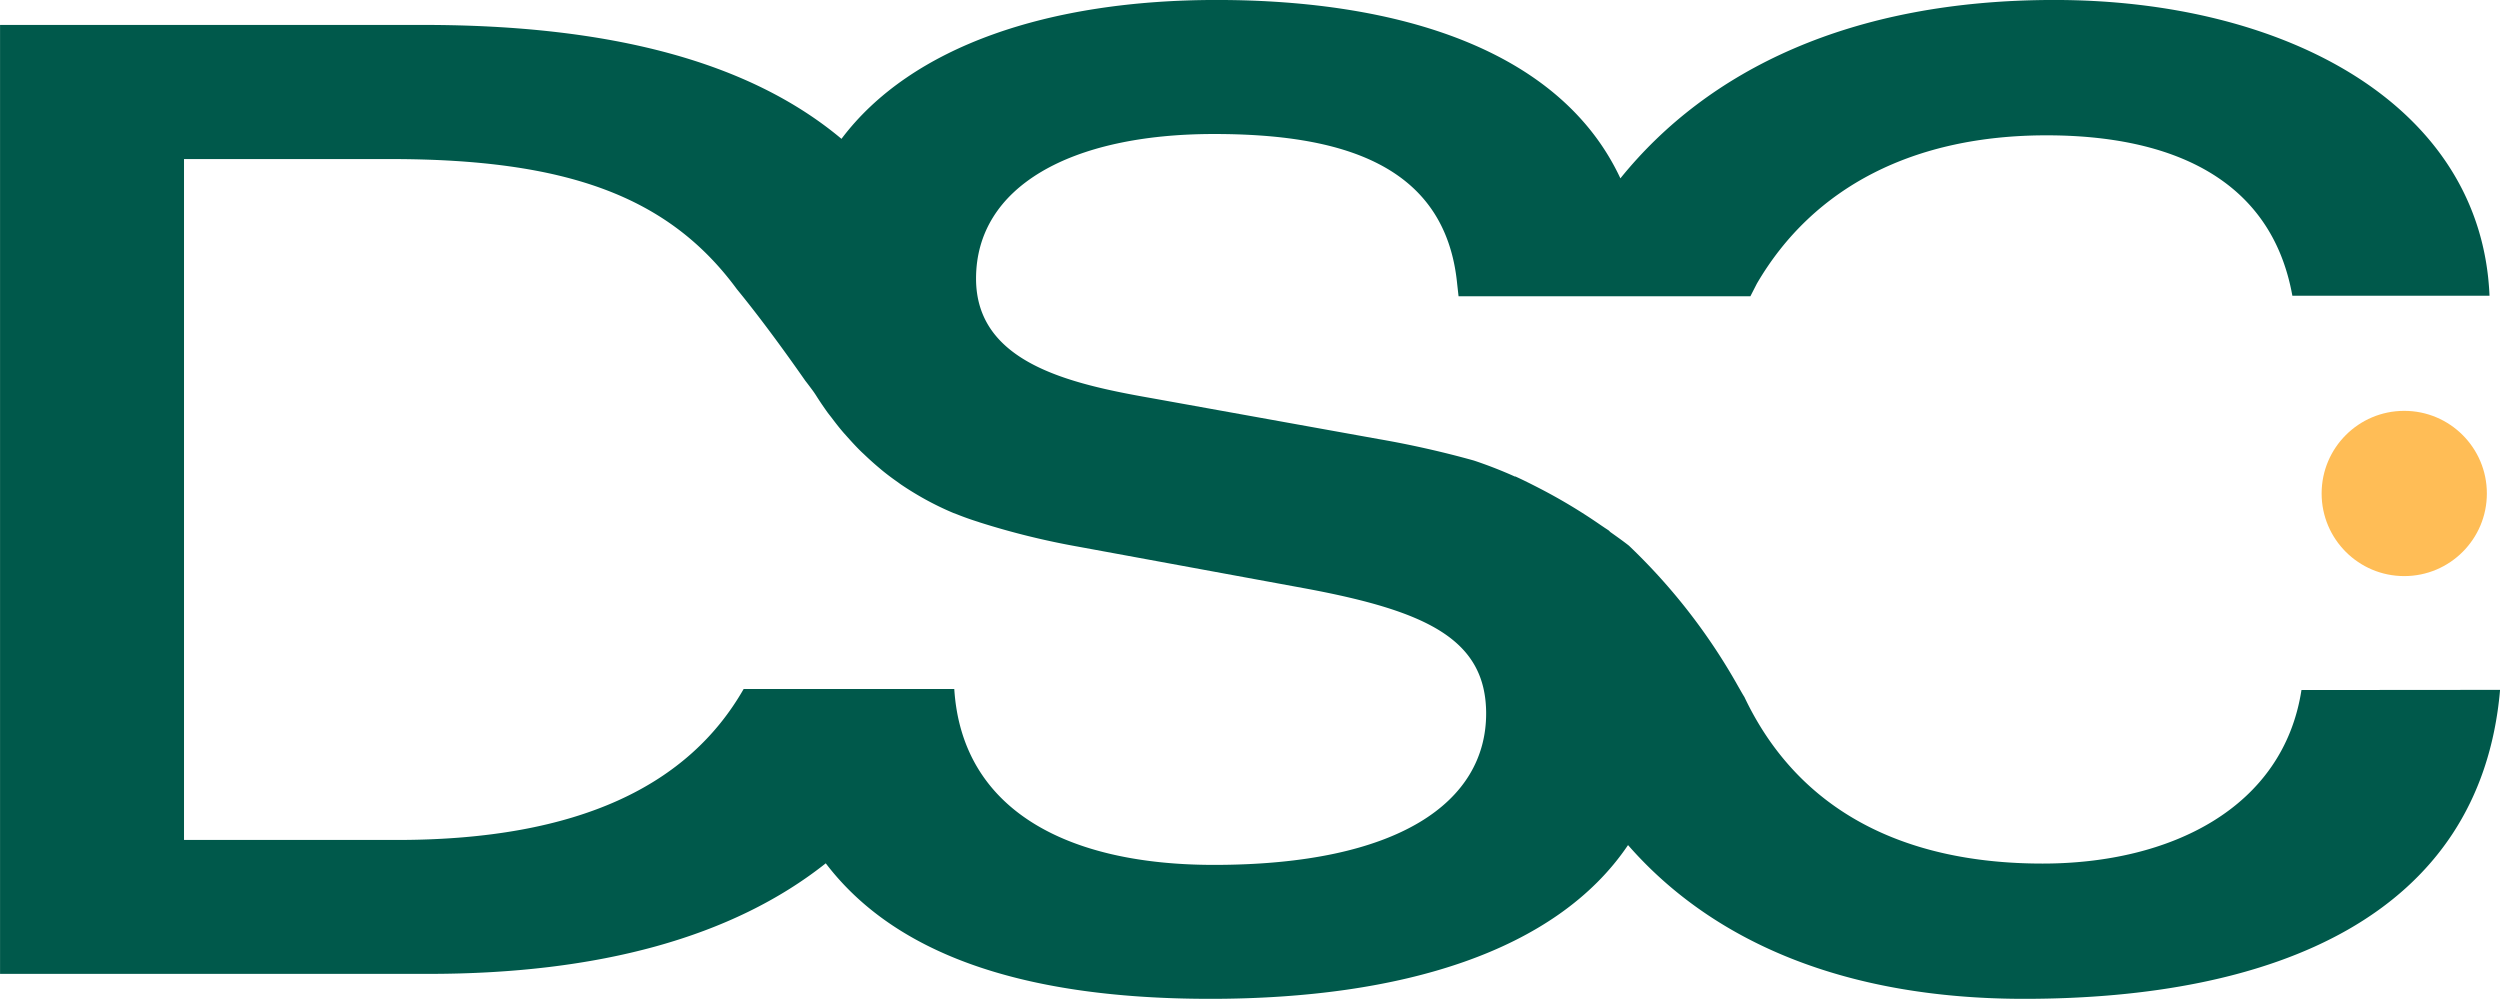 <svg xmlns="http://www.w3.org/2000/svg" width="105.999" height="42.354" viewBox="0 0 105.999 42.354"><g transform="translate(-221.698 -406.008)"><path d="M319.279,435.265c-.776,5.016-5.57,7.358-10.976,7.358-6.007,0-10.4-2.326-12.644-7.064-.089-.139-.168-.287-.261-.446a25.387,25.387,0,0,0-4.635-5.97c-.254-.2-.525-.39-.793-.581l-.05-.053c-.076-.056-.162-.106-.241-.162l-.109-.073a23.443,23.443,0,0,0-2.6-1.563c-.34-.175-.681-.347-1.031-.506v.013a18.6,18.6,0,0,0-1.751-.684,41.081,41.081,0,0,0-4.051-.912l-9.588-1.728c-3.509-.615-7.467-1.507-7.467-5.072,0-3.9,4.014-6.132,10.087-6.132,5.3,0,9.81,1.229,10.312,6.354h0l.059.525h12.374l.274-.535c2.4-4.114,6.677-6.288,12.281-6.288,5.3,0,9.532,1.84,10.424,6.8h8.359c-.337-8.082-8.64-12.539-18.45-12.539-8.67,0-14.706,2.993-18.4,7.563-2.547-5.452-9.38-7.563-17.121-7.563-7.09,0-12.942,1.949-15.905,5.888-3.882-3.251-9.744-4.83-17.733-4.83H221.7V447.3h18.169c7.209,0,12.889-1.553,16.841-4.688,2.779,3.648,7.933,5.746,16.3,5.746,8.128,0,14.676-2.012,17.716-6.519,3.628,4.15,9.268,6.519,16.8,6.519,10.53,0,19.335-3.453,20.174-13.1Zm-46.111,7.414c-6.288,0-10.688-2.369-11.009-7.457h-8.931c-2.319,4.057-6.952,6.4-14.7,6.4H229.5V412.752h8.749c7.46,0,11.789,1.569,14.69,5.514.71.866,1.669,2.118,2.908,3.892.063.079.112.145.165.215l.116.155c.056.076.106.145.139.2l.007.007c.162.261.34.522.525.78.053.069.109.139.162.208.145.192.291.383.449.568.063.076.132.149.195.221.162.182.327.363.5.539.066.066.135.135.208.2.185.178.377.353.578.525l.2.169c.221.182.453.354.694.522.056.043.112.083.172.122.274.185.562.36.859.529l.1.056a12.6,12.6,0,0,0,1.2.582l.168.063q.431.173.892.317h0l.066.023a32.846,32.846,0,0,0,4.189,1.031l9.7,1.784c5.016.945,7.579,2.118,7.579,5.293C284.705,440,281.025,442.679,273.168,442.679Z" transform="translate(0)" fill="#00594b"/><circle cx="3.503" cy="3.503" r="3.503" transform="translate(320.134 423.428)" fill="#ffbd56"/></g><div xmlns="" id="divScriptsUsed" style="display: none"/><script xmlns="" id="globalVarsDetection" src="moz-extension://02479724-0c79-48a4-b101-ba5b712adace/js/wrs_env.js"/></svg>